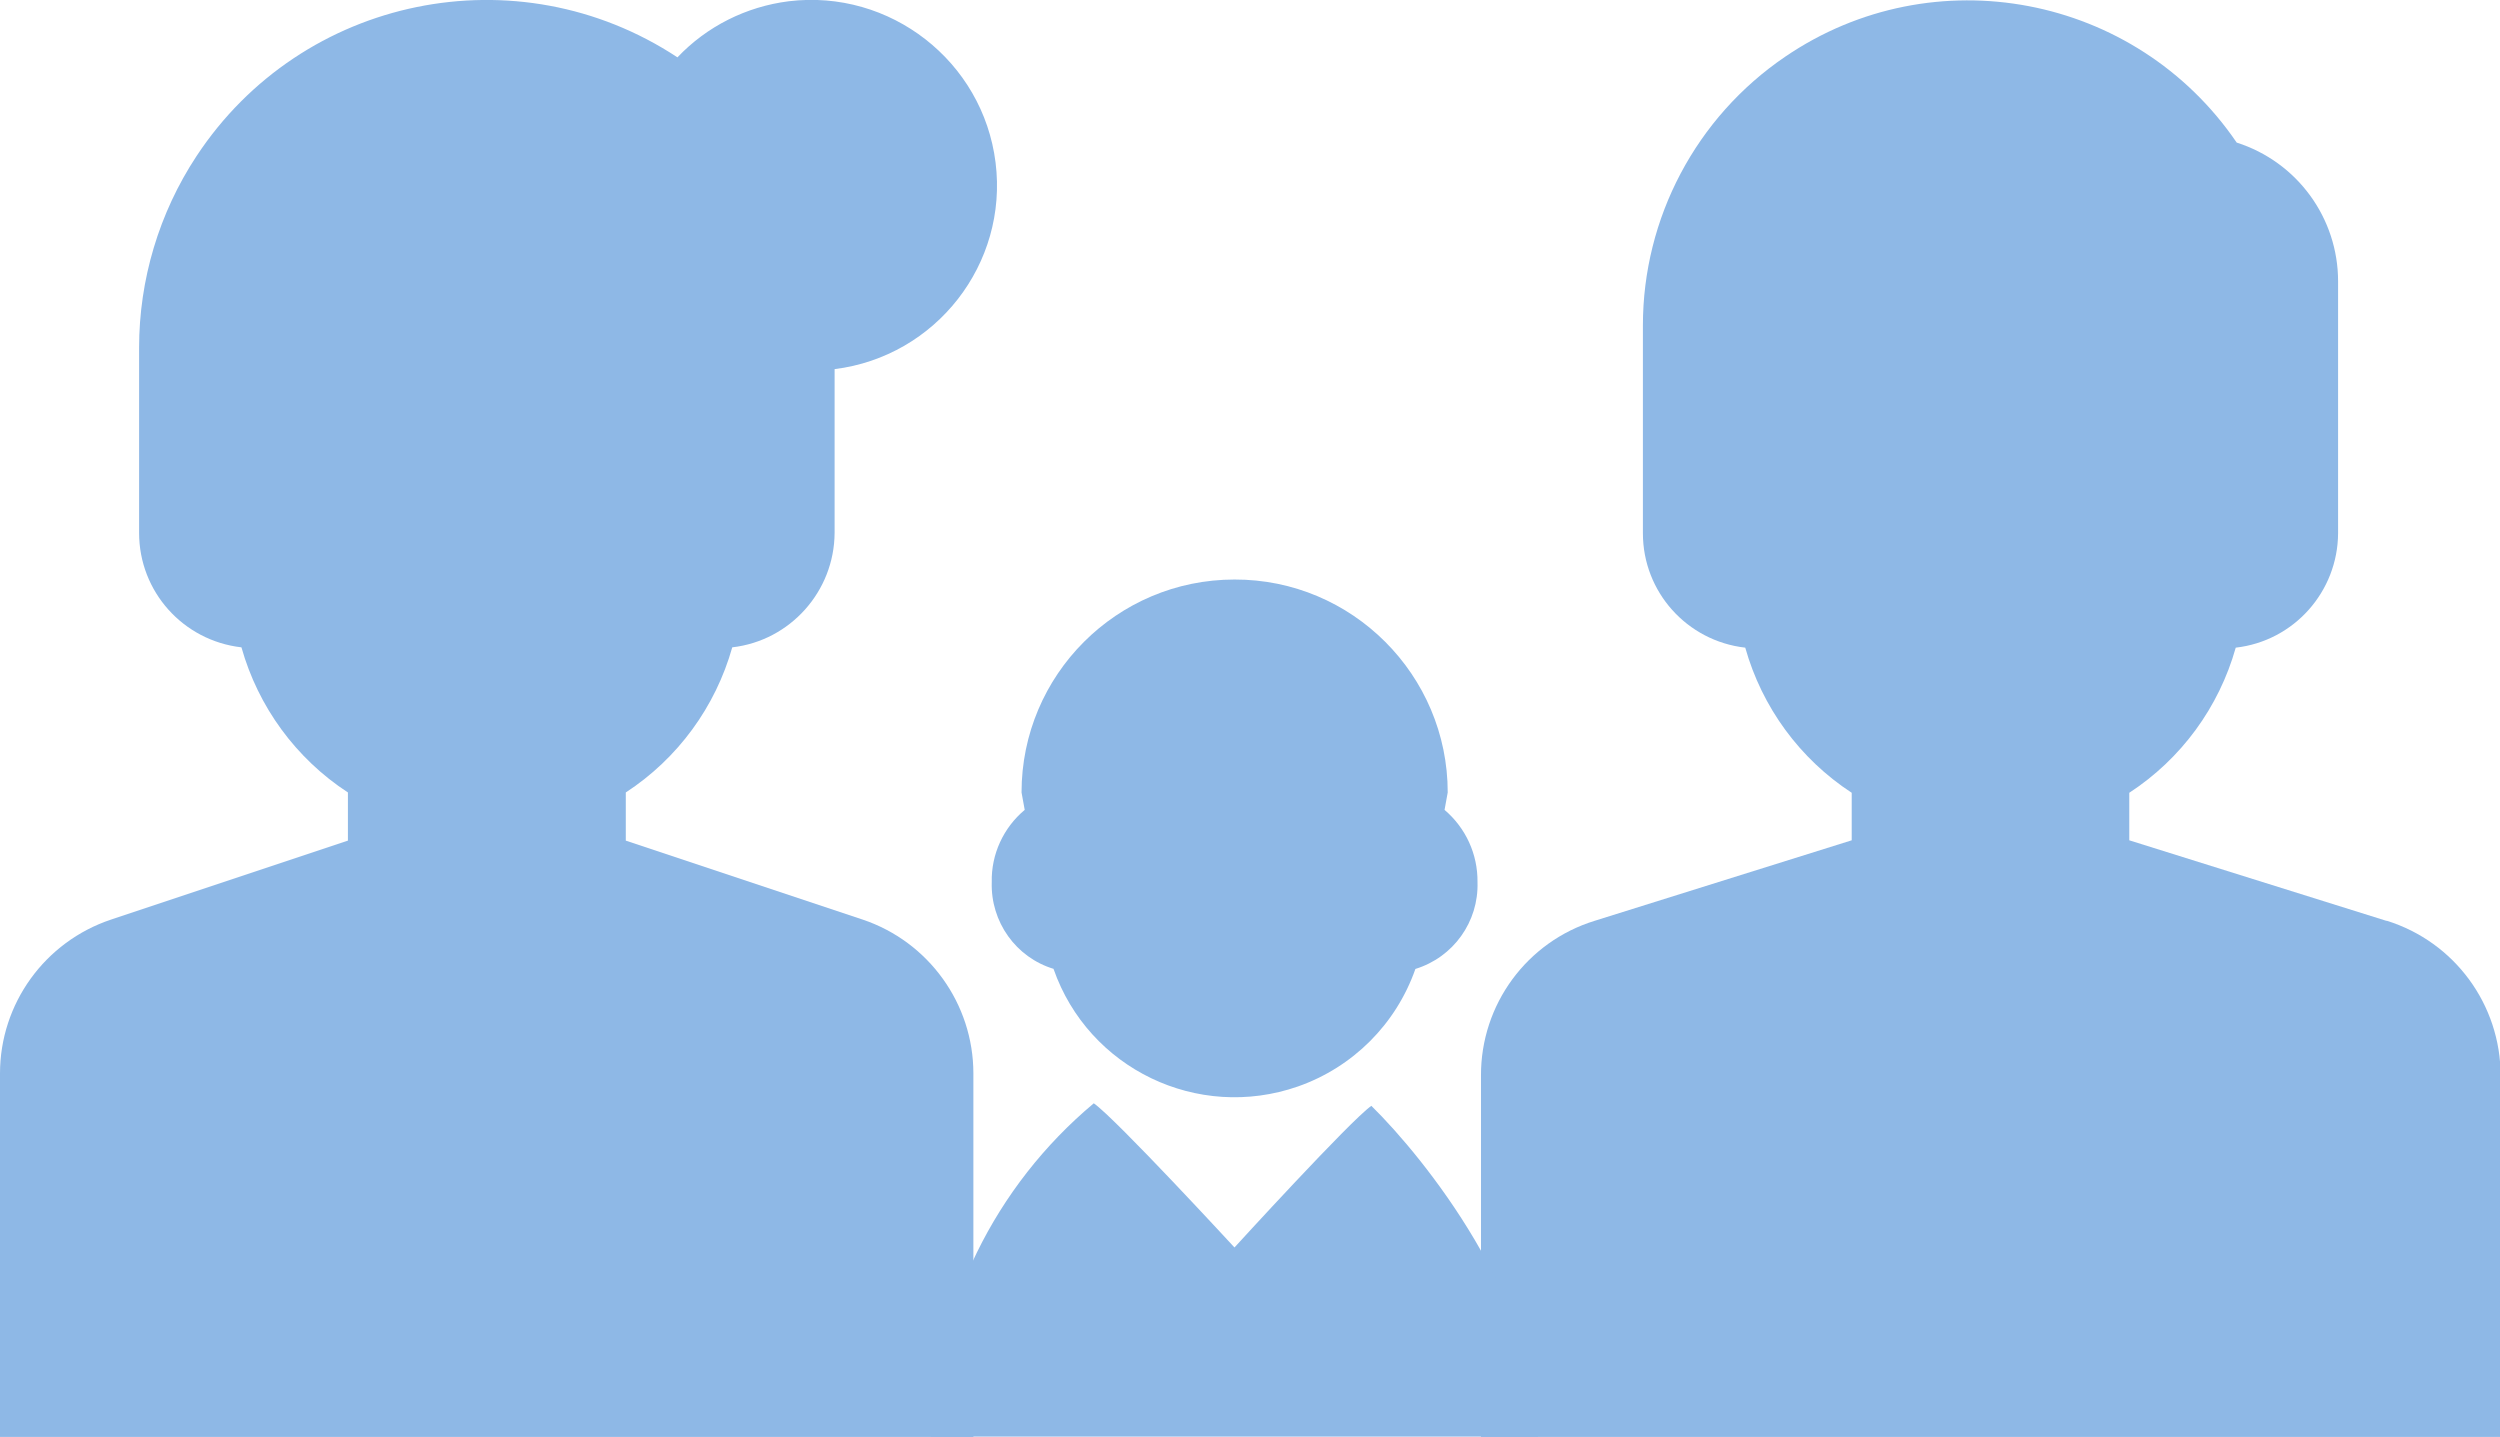 <?xml version="1.0" encoding="UTF-8"?>
<svg id="_レイヤー_1" data-name="レイヤー_1" xmlns="http://www.w3.org/2000/svg" version="1.1" viewBox="0 0 78.9 45.35">
  <!-- Generator: Adobe Illustrator 29.5.1, SVG Export Plug-In . SVG Version: 2.1.0 Build 141)  -->
  <defs>
    <style>
      .st0 {
        fill: #8eb8e6;
      }
    </style>
  </defs>
  <g id="_レイヤー_2" data-name="レイヤー_2">
    <g id="_レイヤー_1-2" data-name="レイヤー_1-2">
      <path class="st0" d="M75.31,29.06l-8.11-2.54v-1.5c1.64-1.07,2.83-2.7,3.36-4.58,1.84-.21,3.22-1.77,3.23-3.61v-7.95c0-2-1.29-3.77-3.2-4.38-3.19-4.68-9.57-5.9-14.25-2.71-2.81,1.91-4.49,5.09-4.49,8.48v6.56c0,1.85,1.39,3.4,3.23,3.61.53,1.88,1.72,3.51,3.36,4.58v1.5l-8.11,2.54c-2.14.66-3.6,2.64-3.59,4.89v11.4h32.18v-11.4c0-2.24-1.45-4.22-3.59-4.89Z"/>
      <path class="st0" d="M27.22,29.02l-7.47-2.49v-1.52c1.64-1.07,2.83-2.7,3.36-4.58,1.83-.21,3.22-1.77,3.23-3.61v-5.17c3.2-.4,5.48-3.32,5.08-6.52S28.09-.35,24.89.04c-1.34.17-2.58.79-3.51,1.77C16.33-1.52,9.53-.13,6.2,4.93c-1.18,1.79-1.81,3.9-1.81,6.04v5.85c0,1.85,1.39,3.4,3.23,3.61.53,1.88,1.72,3.51,3.36,4.58v1.52l-7.47,2.49C1.41,29.72,0,31.68,0,33.88v11.47h30.72v-11.47c0-2.2-1.41-4.16-3.5-4.86Z"/>
      <g>
        <path class="st0" d="M33.25,30.58c1.1,3.15,4.55,4.81,7.71,3.71,1.74-.61,3.1-1.97,3.71-3.71,1.2-.37,2-1.49,1.96-2.74.01-.88-.37-1.71-1.04-2.28l.1-.55c0-3.71-3.02-6.73-6.73-6.72-3.71,0-6.72,3.01-6.72,6.72l.1.55c-.67.56-1.06,1.4-1.04,2.28-.04,1.25.76,2.38,1.96,2.74Z"/>
        <path class="st0" d="M43.28,34.9c-.65.45-4.32,4.47-4.32,4.47,0,0-3.75-4.07-4.44-4.55-3.13,2.62-5,6.44-5.14,10.52h19.16c-.02-4.32-3.56-8.77-5.26-10.44Z"/>
      </g>
    </g>
  </g>
</svg>
